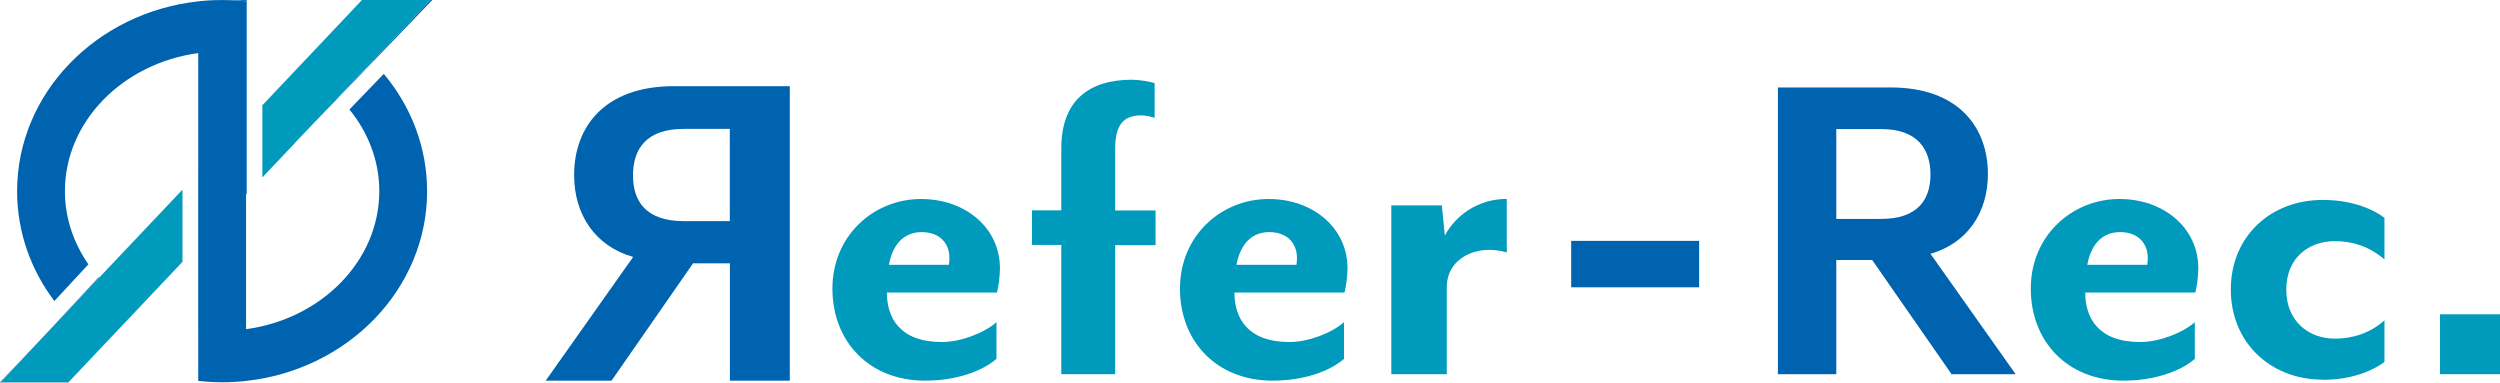 <?xml version="1.0" encoding="UTF-8"?>
<svg id="_レイヤー_1" data-name="レイヤー 1" xmlns="http://www.w3.org/2000/svg" viewBox="0 0 293.84 45">
  <defs>
    <style>
      .cls-1 {
        fill: #0063b0;
      }

      .cls-2 {
        fill: #9265a3;
      }

      .cls-3 {
        fill: #009abd;
      }
    </style>
  </defs>
  <path class="cls-3" d="m117.17,34.38h-12.93c0,2.97,1.51,5.82,6.47,5.82,2.21,0,4.95-1.05,6.41-2.33v4.31c-1.75,1.51-4.83,2.56-8.39,2.56-6.58,0-10.89-4.6-10.89-10.82s4.84-10.53,10.43-10.53c5.18,0,9.26,3.38,9.26,8.15,0,.93-.17,2.15-.35,2.85Zm-8.85-7.1c-1.75,0-3.32,1.05-3.84,3.84h7.05s.06-.35.06-.81c0-1.69-1.11-3.03-3.26-3.03Z"/>
  <path class="cls-3" d="m131.07,28.79v15.19h-6.33v-15.19h-3.45v-4.07h3.45v-7.28c0-5.65,3.28-8.07,8.31-8.07.85,0,2.15.23,2.66.4v4.07c-.23-.06-.96-.28-1.53-.28-2.03,0-3.11.96-3.11,3.95v7.23h4.75v4.07h-4.75Z"/>
  <path class="cls-3" d="m158.02,34.38h-12.93c0,2.97,1.51,5.82,6.47,5.82,2.21,0,4.95-1.05,6.41-2.33v4.31c-1.75,1.51-4.83,2.56-8.39,2.56-6.58,0-10.89-4.6-10.89-10.82s4.84-10.53,10.43-10.53c5.18,0,9.26,3.38,9.26,8.15,0,.93-.17,2.15-.35,2.85Zm-8.85-7.1c-1.75,0-3.32,1.05-3.84,3.84h7.05s.06-.35.06-.81c0-1.69-1.11-3.03-3.26-3.03Z"/>
  <path class="cls-3" d="m170.05,33.74v10.24h-6.52v-19.84h5.94l.35,3.55c1.28-2.39,3.9-4.31,7.28-4.31v6.29c-3.55-1.05-7.05.7-7.05,4.07Z"/>
  <path class="cls-1" d="m184.67,33.77v-5.46h15.04v5.46h-15.04Z"/>
  <path class="cls-1" d="m236.91,43.98h-7.53l-9.33-13.42h-4.22v13.42h-6.86V10.28h13.27c7.98,0,11.41,4.72,11.41,10.17,0,4.55-2.42,8.14-6.75,9.38l10.01,14.15Zm-21.08-18.25h5.28c4.27,0,5.79-2.25,5.79-5.22s-1.52-5.34-5.79-5.34h-5.28v10.56Z"/>
  <path class="cls-3" d="m258.02,34.38h-12.93c0,2.97,1.51,5.82,6.47,5.82,2.21,0,4.95-1.05,6.41-2.33v4.31c-1.75,1.51-4.83,2.56-8.39,2.56-6.58,0-10.89-4.6-10.89-10.82s4.84-10.53,10.43-10.53c5.18,0,9.26,3.38,9.26,8.15,0,.93-.17,2.15-.35,2.85Zm-8.85-7.1c-1.75,0-3.32,1.05-3.84,3.84h7.05s.06-.35.06-.81c0-1.69-1.11-3.03-3.26-3.03Z"/>
  <path class="cls-3" d="m272.98,44.62c-6.06,0-10.78-4.31-10.78-10.59s4.72-10.53,10.78-10.53c3.03,0,5.53.81,7.28,2.1v4.89c-1.75-1.51-3.73-2.15-5.83-2.15-3.09,0-5.71,1.98-5.71,5.7s2.62,5.76,5.71,5.76c2.1,0,4.14-.64,5.83-2.15v4.89c-1.75,1.28-4.25,2.1-7.28,2.1Z"/>
  <path class="cls-3" d="m286.79,43.98v-7.04h7.05v7.04h-7.05Z"/>
  <path class="cls-1" d="m74.41,30.2c-4.45-1.27-6.93-4.96-6.93-9.63,0-5.6,3.52-10.44,11.72-10.44h13.63v34.61h-7.04v-13.79s-4.33,0-4.33,0l-9.58,13.79h-7.74s10.28-14.54,10.28-14.54Zm11.37-15.05h-5.43c-4.39,0-5.95,2.36-5.95,5.48,0,3.06,1.56,5.36,5.95,5.36h5.43s0-10.84,0-10.84Z"/>
  <g>
    <path class="cls-1" d="m29,0v6.24s-.06,0-.08,0V.16c-.84-.1-1.69-.15-2.55-.15h2.63Z"/>
    <polygon class="cls-1" points="7.64 36.88 5.12 39.54 7.62 36.86 7.64 36.88"/>
    <path class="cls-1" d="m50.81,0l-6.98,7.25s-.04-.04-.07-.07L50.56,0h.24Z"/>
    <path class="cls-1" d="m39.79,11.45l-3.41,3.53,3.37-3.57s.02.02.03.03Z"/>
    <path class="cls-1" d="m29,6.25v8.06l-.08.09V6.24s.05,0,.08,0Z"/>
    <path class="cls-1" d="m23.3,28.81v9.88h-.02v-9.87h.02Z"/>
    <path class="cls-1" d="m43.82,7.26l-4.03,4.19s-.02-.02-.03-.03l4-4.22s.04.04.07.07Z"/>
    <path class="cls-1" d="m11.63,32.66l-3.99,4.22-.02-.02,3.97-4.27s.03.04.05.07Z"/>
    <path class="cls-1" d="m50.2,22.47c0,11.5-9.31,21-21.28,22.3-.93.11-1.87.16-2.81.16s-1.89-.06-2.81-.16V6.24c-8.86,1.2-15.67,8.03-15.67,16.23,0,3.15,1.02,6.09,2.76,8.6l-4,4.31c-2.76-3.65-4.38-8.11-4.38-12.9C2.01,10.96,11.33,1.47,23.3.16c.83-.1,1.69-.15,2.55-.15h.52c.86,0,1.71.06,2.55.15v38.53c8.86-1.2,15.66-8.03,15.66-16.22,0-3.59-1.31-6.9-3.51-9.6l4.04-4.19c3.19,3.81,5.09,8.6,5.09,13.8Z"/>
    <polygon class="cls-3" points="21.45 22.29 21.45 30.77 16.2 36.32 12.05 40.7 8.03 44.95 .1 44.95 5.12 39.54 7.64 36.88 11.63 32.66 21.45 22.29"/>
    <polygon class="cls-1" points="23.3 20.33 23.3 28.81 23.28 28.82 23.28 20.35 23.3 20.33"/>
    <polygon class="cls-1" points="29 14.31 29 22.79 28.92 22.87 28.92 14.4 29 14.31"/>
    <polygon class="cls-3" points="50.56 0 43.76 7.2 39.76 11.42 36.39 14.98 34.71 16.74 34.72 16.75 30.84 20.85 30.84 12.37 34.93 8.05 39.15 3.59 42.54 0 50.56 0"/>
    <polygon class="cls-2" points="36.39 14.98 34.72 16.75 34.71 16.74 36.39 14.98"/>
    <polygon class="cls-1" points="5.12 39.54 .1 44.95 0 44.95 5.12 39.54"/>
    <path class="cls-1" d="m26.11,0h0s-.26,0-.26,0c.08,0,.17,0,.26,0Z"/>
    <path class="cls-1" d="m26.37,0h-.26c.08,0,.17,0,.26,0Z"/>
    <polygon class="cls-1" points="0 44.95 0 44.95 .05 45 .1 44.95 0 44.95"/>
  </g>
</svg>